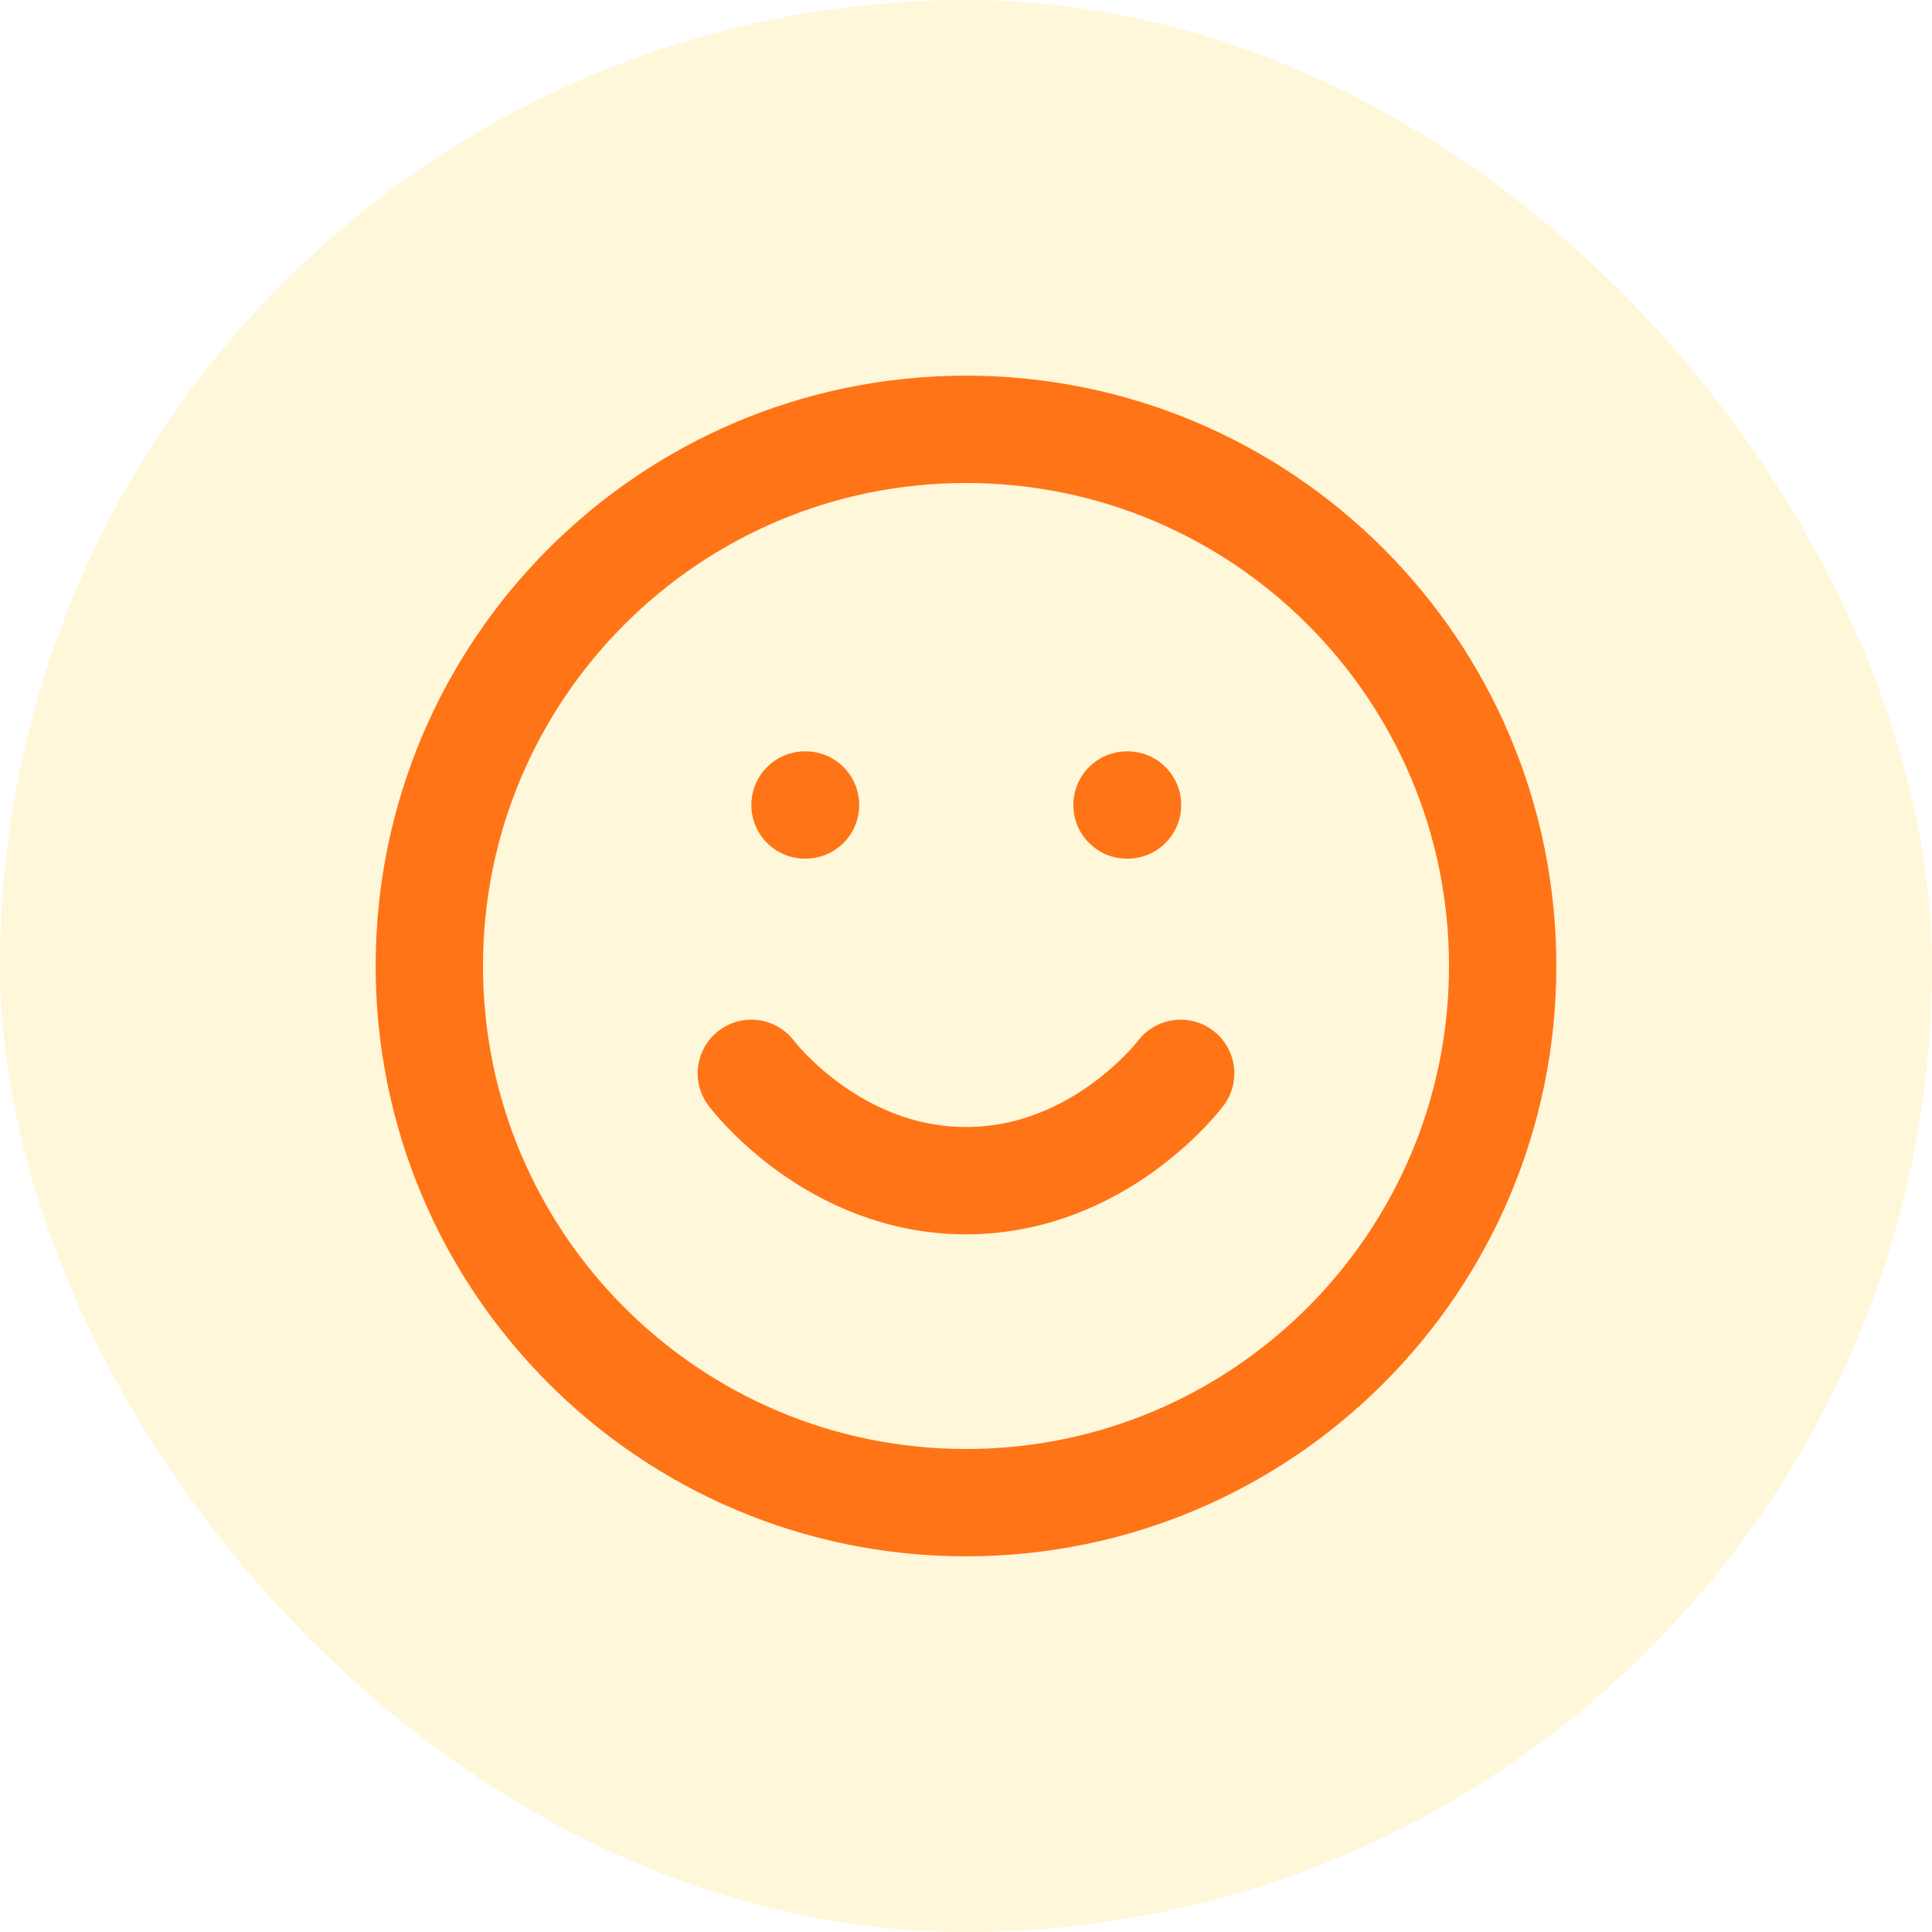 <svg xmlns="http://www.w3.org/2000/svg" width="36" height="36" fill="none"><rect width="36" height="36" fill="#FFC917" fill-opacity=".16" rx="18"/><path stroke="#FF7417" stroke-linecap="round" stroke-linejoin="round" stroke-width="2" d="M18 28c5.523 0 10-4.477 10-10S23.523 8 18 8 8 12.477 8 18s4.477 10 10 10Z"/><path stroke="#FF7417" stroke-linecap="round" stroke-linejoin="round" stroke-width="2" d="M14 20s1.5 2 4 2 4-2 4-2M15 15h.01M21 15h.01"/></svg>